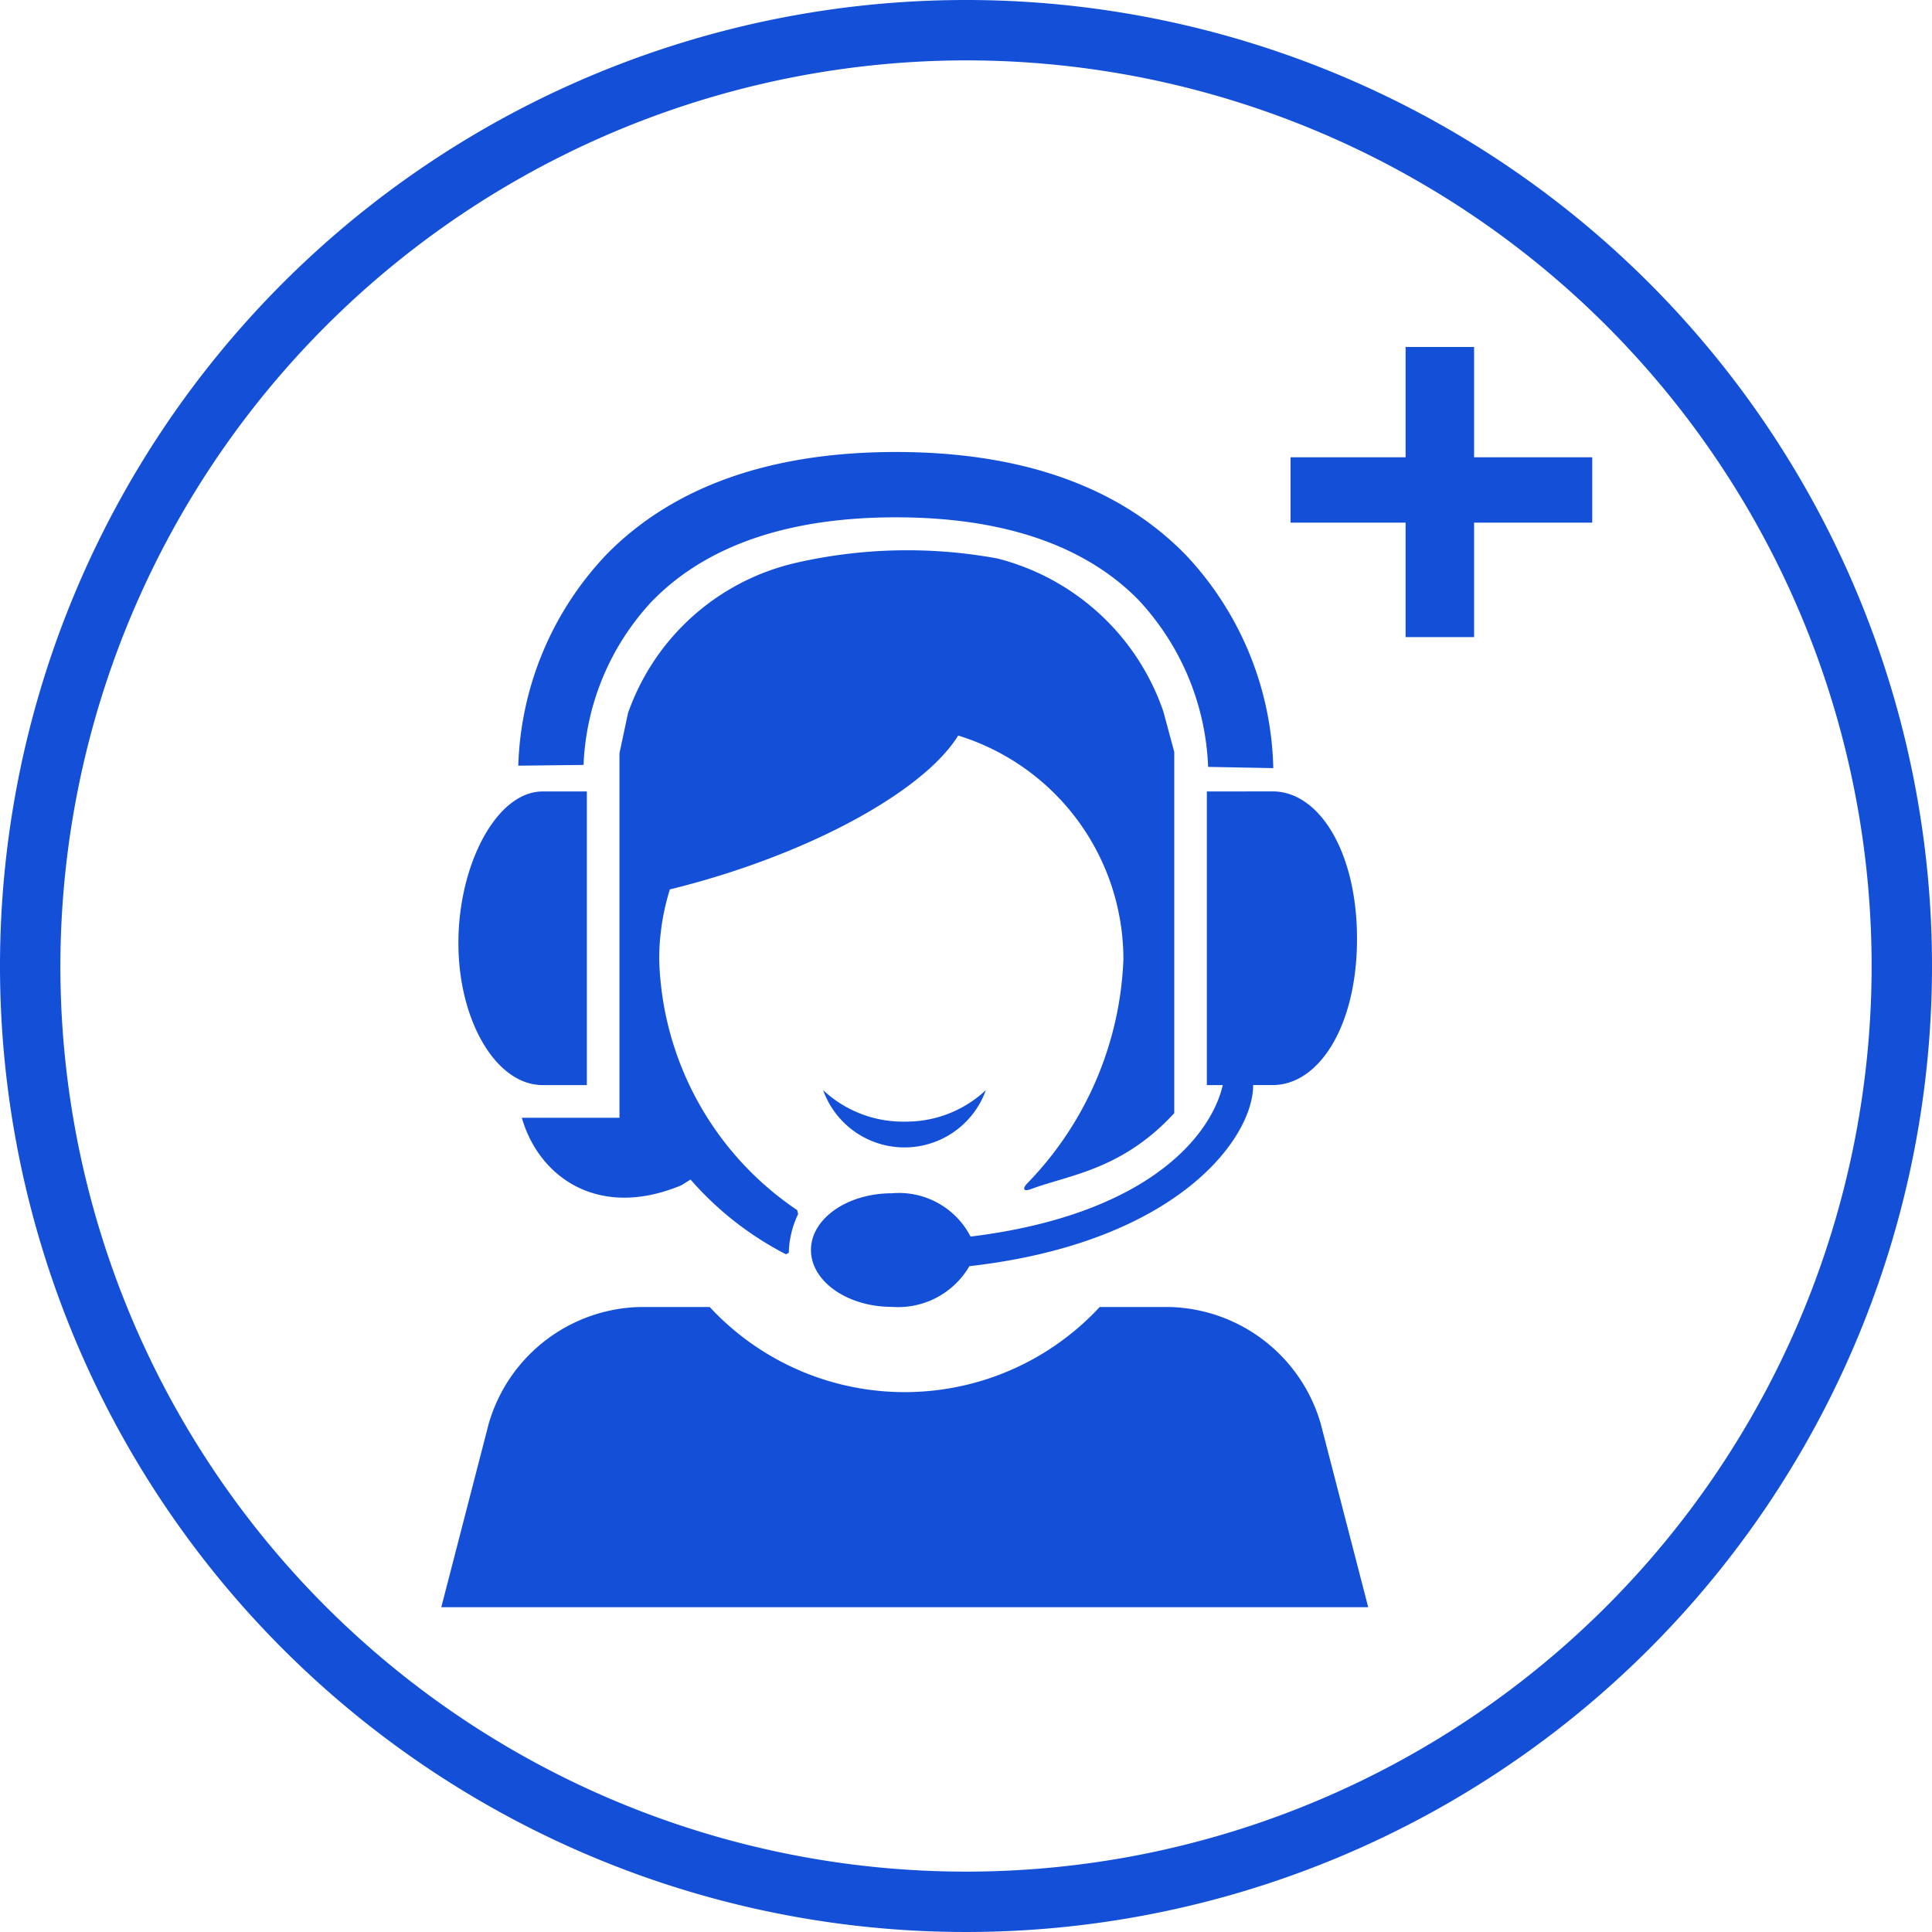 <svg xmlns="http://www.w3.org/2000/svg" width="64" height="64" viewBox="0 0 64 64"><g transform="translate(-2199 -1568)"><path d="M2231,1570a30,30,0,1,1-30,30,30.034,30.034,0,0,1,30-30m0-2a32,32,0,1,0,32,32,32,32,0,0,0-32-32Z" fill="#1450d7"/><path d="M2240.27,1594.217h-1.292v9.728h.528c-.4,1.73-2.557,4.307-8.355,5.018a2.668,2.668,0,0,0-2.606-1.434c-1.481,0-2.681.843-2.681,1.878s1.2,1.885,2.681,1.885a2.731,2.731,0,0,0,2.567-1.348c6.918-.786,9.411-4.269,9.4-6h.648c1.536,0,2.793-1.964,2.793-4.846s-1.257-4.882-2.793-4.882h-.887m-9.53-1.849a7.759,7.759,0,0,1,5.471,7.421,11.266,11.266,0,0,1-3.173,7.4c-.14.137-.206.323.139.193,1.223-.459,2.991-.624,4.719-2.507v-11.964l-.365-1.352a7.862,7.862,0,0,0-5.5-5.059,16.534,16.534,0,0,0-6.677.148,7.729,7.729,0,0,0-5.553,4.975l-.283,1.326v12.079h-3.235c.556,1.945,2.516,3.392,5.289,2.235l.3-.188a10.667,10.667,0,0,0,3.161,2.476l.094-.05a3.109,3.109,0,0,1,.309-1.281l-.031-.132a10.351,10.351,0,0,1-4.571-8.3,7.774,7.774,0,0,1,.353-2.324C2225.669,1596.364,2229.573,1594.253,2230.74,1592.368Zm12.009,22.8a5.352,5.352,0,0,0-4.985-3.87h-2.339a8.808,8.808,0,0,1-12.917,0h-2.338a5.35,5.35,0,0,0-4.985,3.87l-1.57,6.075h30.706Zm-22.095-27.309c1.786-1.8,4.485-2.721,8.018-2.721s6.235.913,8.019,2.716a8.566,8.566,0,0,1,2.326,5.551l2.159.041a10.623,10.623,0,0,0-2.92-7.084c-2.205-2.249-5.428-3.388-9.584-3.388-4.13,0-7.348,1.133-9.556,3.366a10.609,10.609,0,0,0-2.95,7.025l2.162-.025A8.434,8.434,0,0,1,2220.654,1587.857Zm-3.679,16.088h1.462v-9.728h-1.462c-1.537,0-2.793,2.433-2.793,5.017S2215.438,1603.945,2216.975,1603.945Z" fill="#1450d7"/><path d="M2228.967,1605.155a3.864,3.864,0,0,1-2.7-1.043,2.863,2.863,0,0,0,5.391,0,3.861,3.861,0,0,1-2.7,1.043" fill="#1450d7"/><path d="M2247.831,1585.313v3.792h-2.269v-3.792h-3.811v-2.165h3.811v-3.654h2.269v3.654h3.914v2.165Z" fill="#1450d7"/></g></svg>